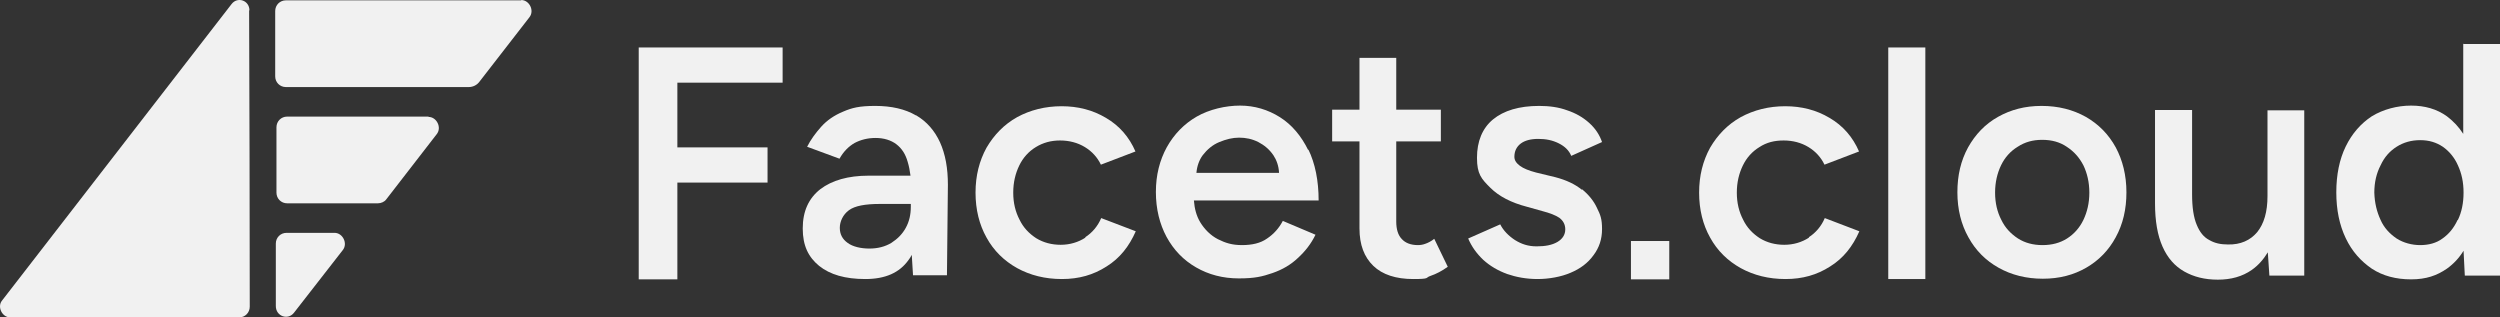 <?xml version="1.0" encoding="UTF-8"?>
<svg id="Layer_2" data-name="Layer 2" xmlns="http://www.w3.org/2000/svg" viewBox="0 0 795.69 101.01">
  <rect x="0" y="0" width="795.69" height="101.01" fill="#333333" stroke="none"/>
  <defs>
    <style>
      .cls-1 {
        fill: #f1f1f1;
      }
    </style>
  </defs>
  <g id="Layer_1-2" data-name="Layer 1">
    <path class="cls-1" d="M79.39,3.31c0-3.2-3.8-4.5-5.7-2L.69,95.61c-1.7,2,0,5.4,2.5,5.4h73c1.8,0,3.3-1.5,3.3-3.4,0-31.4-.1-62.8-.2-94.3h.1Z"/>
    <g>
      <path class="cls-1" d="M136.39,37.31v-.2h-45c-1.9,0-3.4,1.5-3.4,3.4v20.8c0,1.9,1.5,3.4,3.4,3.4h28.9c1,0,2.1-.5,2.6-1.2l16.1-20.8c1.7-2.1,0-5.5-2.6-5.5h0v.1Z"/>
      <path class="cls-1" d="M165.89.11h-74.9c-1.9,0-3.4,1.5-3.4,3.4v20.8c0,1.9,1.5,3.4,3.4,3.4h58.2c1.3,0,2.6-.6,3.4-1.7l15.9-20.5h0c1.7-2.1,0-5.5-2.6-5.5h0v.1Z"/>
      <path class="cls-1" d="M106.59,74.11h-15.4c-1.9,0-3.4,1.5-3.4,3.4v19.9c0,3.3,3.9,4.6,5.8,2.1,5.2-6.7,10.4-13.3,15.5-19.9h0c1.7-2.1,0-5.5-2.6-5.5h.1Z"/>
    </g>
    <g>
      <polygon class="cls-1" points="203.29 88.91 215.59 88.91 215.59 58.11 244.29 58.11 244.29 46.91 215.59 46.91 215.59 26.31 249.09 26.31 249.09 15.11 203.29 15.11 203.29 88.91"/>
      <path class="cls-1" d="M291.49,36.71h0c-3.4-2-7.8-3-12.9-3s-7.4.6-10.2,1.8c-2.9,1.2-5.2,2.8-7,4.8s-3.4,4.2-4.5,6.4l10.3,3.8c1.3-2.3,2.9-3.9,4.8-5,1.9-1,4.1-1.6,6.7-1.6s4.9.7,6.6,2,2.9,3.1,3.6,5.6c.4,1.3.7,2.8.9,4.4h-13.3c-6.6,0-11.7,1.5-15.4,4.3-3.7,2.9-5.6,7-5.6,12.5s1.8,9.1,5.2,11.9c3.5,2.8,8.3,4.2,14.7,4.2s10.9-2,13.8-6.1c.4-.5.7-1,1-1.6l.4,6.5h10.8l.3-28.8c0-5.3-.8-9.7-2.5-13.5-1.7-3.7-4.2-6.6-7.6-8.6h-.1ZM289.89,65.81c0,2.5-.5,4.7-1.6,6.7s-2.6,3.5-4.6,4.8c-2,1.2-4.3,1.8-7,1.8s-5.3-.6-6.9-1.8c-1.7-1.2-2.5-2.8-2.5-4.8s1-4.2,2.9-5.6,5.2-2,9.9-2h9.8v.8h0v.1Z"/>
      <path class="cls-1" d="M345.49,75.61h0c-2.3,1.5-5,2.3-7.9,2.3s-5.5-.7-7.8-2.1c-2.3-1.5-4.1-3.4-5.3-5.9-1.3-2.5-2-5.3-2-8.6s.7-6.1,1.9-8.6,3-4.5,5.3-5.9,4.8-2.1,7.7-2.1,5.6.7,7.9,2.1,4,3.3,5.1,5.6l11-4.2c-2-4.6-5.1-8.2-9.4-10.7-4.2-2.5-8.9-3.7-14.1-3.7s-10,1.2-14.2,3.5c-4.1,2.3-7.3,5.6-9.7,9.7-2.3,4.2-3.5,8.9-3.5,14.3s1.2,10.2,3.5,14.3c2.3,4.2,5.6,7.4,9.7,9.7,4.2,2.3,8.9,3.5,14.3,3.5s10-1.3,14.2-4c4.2-2.6,7.2-6.4,9.3-11.2l-11-4.2c-1.1,2.6-2.9,4.7-5.1,6.1h0l.1.1Z"/>
      <path class="cls-1" d="M416.39,47.81h0c-2.2-4.5-5.2-8.1-9-10.5s-8.1-3.7-12.7-3.7-9.8,1.2-13.8,3.5-7.2,5.6-9.5,9.7c-2.3,4.2-3.5,8.9-3.5,14.3s1.2,10.2,3.4,14.3c2.3,4.2,5.4,7.4,9.4,9.7s8.5,3.5,13.6,3.5,7.5-.6,10.7-1.7,5.9-2.7,8.1-4.8c2.3-2.1,4.2-4.5,5.6-7.4l-10.4-4.4c-1.2,2.3-2.9,4.2-5,5.6-2.1,1.5-4.8,2.1-8,2.1s-5.3-.7-7.7-1.9c-2.3-1.2-4.2-3.1-5.6-5.4-1.2-2-1.8-4.3-2-6.9h39.7c0-6.3-1.1-11.8-3.3-16.3h0v.3ZM380.79,55.01c.2-2.2.9-4.1,2-5.6,1.4-1.8,3.1-3.3,5.3-4.2s4.2-1.4,6.3-1.4,4.1.4,6.1,1.4c1.9,1,3.5,2.3,4.8,4.2,1,1.5,1.7,3.4,1.8,5.6h-26.3,0Z"/>
      <path class="cls-1" d="M453.59,77.61h0c-.8.3-1.6.4-2.3.4-2.3,0-4-.7-5.1-1.9-1.2-1.2-1.8-3.1-1.8-5.6v-25.5h14.2v-10.1h-14.2v-16.5h-11.7v16.5h-8.7v10.1h8.7v27.7c0,5.2,1.5,9.1,4.4,11.9s7.2,4.2,12.7,4.2,3.7-.4,5.5-1,3.7-1.6,5.5-2.9l-4.3-8.9c-1,.8-2,1.3-2.9,1.6h0Z"/>
      <path class="cls-1" d="M503.49,60.41h0c-2.2-1.8-5-3.1-8.4-4l-6.2-1.5c-2.3-.6-4-1.3-5.1-2.1-1.2-.9-1.8-1.8-1.8-2.9,0-1.8.7-3.2,2-4.2s3.2-1.5,5.6-1.5,4.5.4,6.5,1.4,3.3,2.3,4,4l9.8-4.4c-.8-2.3-2.1-4.3-4.1-6.1-2-1.8-4.3-3.1-7-4-2.7-1-5.7-1.4-8.9-1.4-6.4,0-11.3,1.5-14.7,4.3s-5.1,7-5.1,12.2,1.4,6.7,4.2,9.5,6.7,4.8,11.7,6.1l5,1.4c2.3.6,4.1,1.3,5.3,2.1,1.2.9,1.9,2.1,1.9,3.7s-.8,3-2.5,4-3.9,1.4-6.6,1.4-4.8-.7-6.9-2c-2-1.3-3.7-3-4.7-5l-10.2,4.5c1.1,2.6,2.7,4.8,4.8,6.8,2.1,1.9,4.6,3.4,7.6,4.5,2.9,1,6.1,1.6,9.7,1.6s7.5-.7,10.5-2c3.1-1.3,5.5-3.1,7.3-5.6,1.8-2.4,2.7-5.1,2.7-8.3s-.5-4.5-1.6-6.7c-1-2.2-2.6-4.2-4.8-6h0v.2Z"/>
      <path class="cls-1" d="M575.79,75.61h0c-2.3,1.5-5,2.3-7.9,2.3s-5.5-.7-7.8-2.1c-2.3-1.5-4.1-3.4-5.3-5.9-1.3-2.5-2-5.3-2-8.6s.7-6.1,1.9-8.6,3-4.5,5.3-5.9c2.3-1.5,4.8-2.1,7.7-2.1s5.6.7,7.9,2.1,4,3.3,5.1,5.6l11-4.2c-2-4.6-5.1-8.2-9.4-10.7-4.2-2.5-8.9-3.7-14.1-3.7s-10,1.2-14.2,3.5c-4.1,2.3-7.3,5.6-9.7,9.7-2.3,4.2-3.5,8.9-3.5,14.3s1.2,10.2,3.5,14.3c2.3,4.2,5.6,7.4,9.7,9.7,4.2,2.3,8.9,3.5,14.3,3.5s10-1.3,14.2-4c4.2-2.6,7.2-6.4,9.3-11.2l-11-4.2c-1.1,2.6-2.9,4.7-5.1,6.1h0l.1.1Z"/>
      <rect class="cls-1" x="600.99" y="15.11" width="11.8" height="73.7"/>
      <path class="cls-1" d="M663.89,37.21c-4.1-2.3-8.8-3.5-14.1-3.5s-9.8,1.2-13.9,3.5-7.2,5.6-9.5,9.7c-2.3,4.2-3.4,8.9-3.4,14.3s1.2,10.2,3.5,14.3c2.3,4.2,5.5,7.4,9.6,9.7s8.8,3.5,14.1,3.5,9.8-1.2,13.8-3.5,7.2-5.6,9.4-9.7c2.3-4.2,3.4-8.9,3.4-14.3s-1.2-10.2-3.4-14.3c-2.3-4.2-5.5-7.4-9.5-9.7h0ZM663.09,70.01c-1.2,2.5-3,4.5-5.2,5.9s-4.8,2.1-7.8,2.1-5.6-.7-7.8-2.1c-2.3-1.5-4.1-3.4-5.3-5.9-1.3-2.5-2-5.4-2-8.7s.7-6.2,1.9-8.7,3-4.5,5.3-5.9c2.3-1.5,4.8-2.2,7.8-2.2s5.6.7,7.8,2.2c2.3,1.5,4,3.4,5.3,5.9,1.2,2.5,1.9,5.4,1.9,8.7s-.7,6.2-1.9,8.7h0Z"/>
      <path class="cls-1" d="M721.69,62.41c0,5-1.1,8.8-3.3,11.5-2.2,2.6-5.3,4-9.3,3.9-2.3,0-4.2-.4-5.9-1.4-1.8-.9-3.1-2.6-4-4.8-1-2.3-1.5-5.6-1.5-9.7v-26.9h-11.8v29.7c0,5.6.8,10.2,2.4,13.8,1.6,3.6,3.9,6.2,6.9,7.9s6.5,2.6,10.7,2.6,7.8-1,10.8-3.1c2-1.4,3.7-3.3,5.1-5.6l.5,7.4h11.1v-52.6h-11.7v27.5h0v-.2Z"/>
      <path class="cls-1" d="M783.99,13.81v28.8c-1.4-2.2-3.1-4-5.2-5.6-3.2-2.3-7-3.4-11.4-3.4s-8.9,1.2-12.5,3.4c-3.5,2.3-6.3,5.5-8.3,9.6s-3,9-3,14.6,1,10.4,3,14.6,4.8,7.3,8.3,9.7c3.5,2.3,7.7,3.4,12.5,3.4s8.2-1.2,11.4-3.4c2.1-1.5,3.9-3.4,5.3-5.7l.4,7.9h11.2V14.01h-11.8l.1-.2ZM782.19,70.01c-1.2,2.6-2.8,4.5-4.8,5.9h0c-2,1.5-4.5,2.1-7.1,2.1s-5.3-.7-7.5-2.1c-2.2-1.5-4-3.4-5.1-5.9-1.2-2.6-1.9-5.4-2-8.7,0-3.3.7-6.2,2-8.7,1.2-2.6,2.9-4.5,5.1-5.9,2.2-1.4,4.7-2.1,7.5-2.1s5.1.7,7.2,2.1c2,1.4,3.7,3.4,4.8,5.9,1.2,2.6,1.8,5.4,1.8,8.7s-.6,6.2-1.8,8.7h-.1Z"/>
      <rect class="cls-1" x="519.09" y="76.71" width="12.2" height="12.2"/>
    </g>
  </g>
</svg>